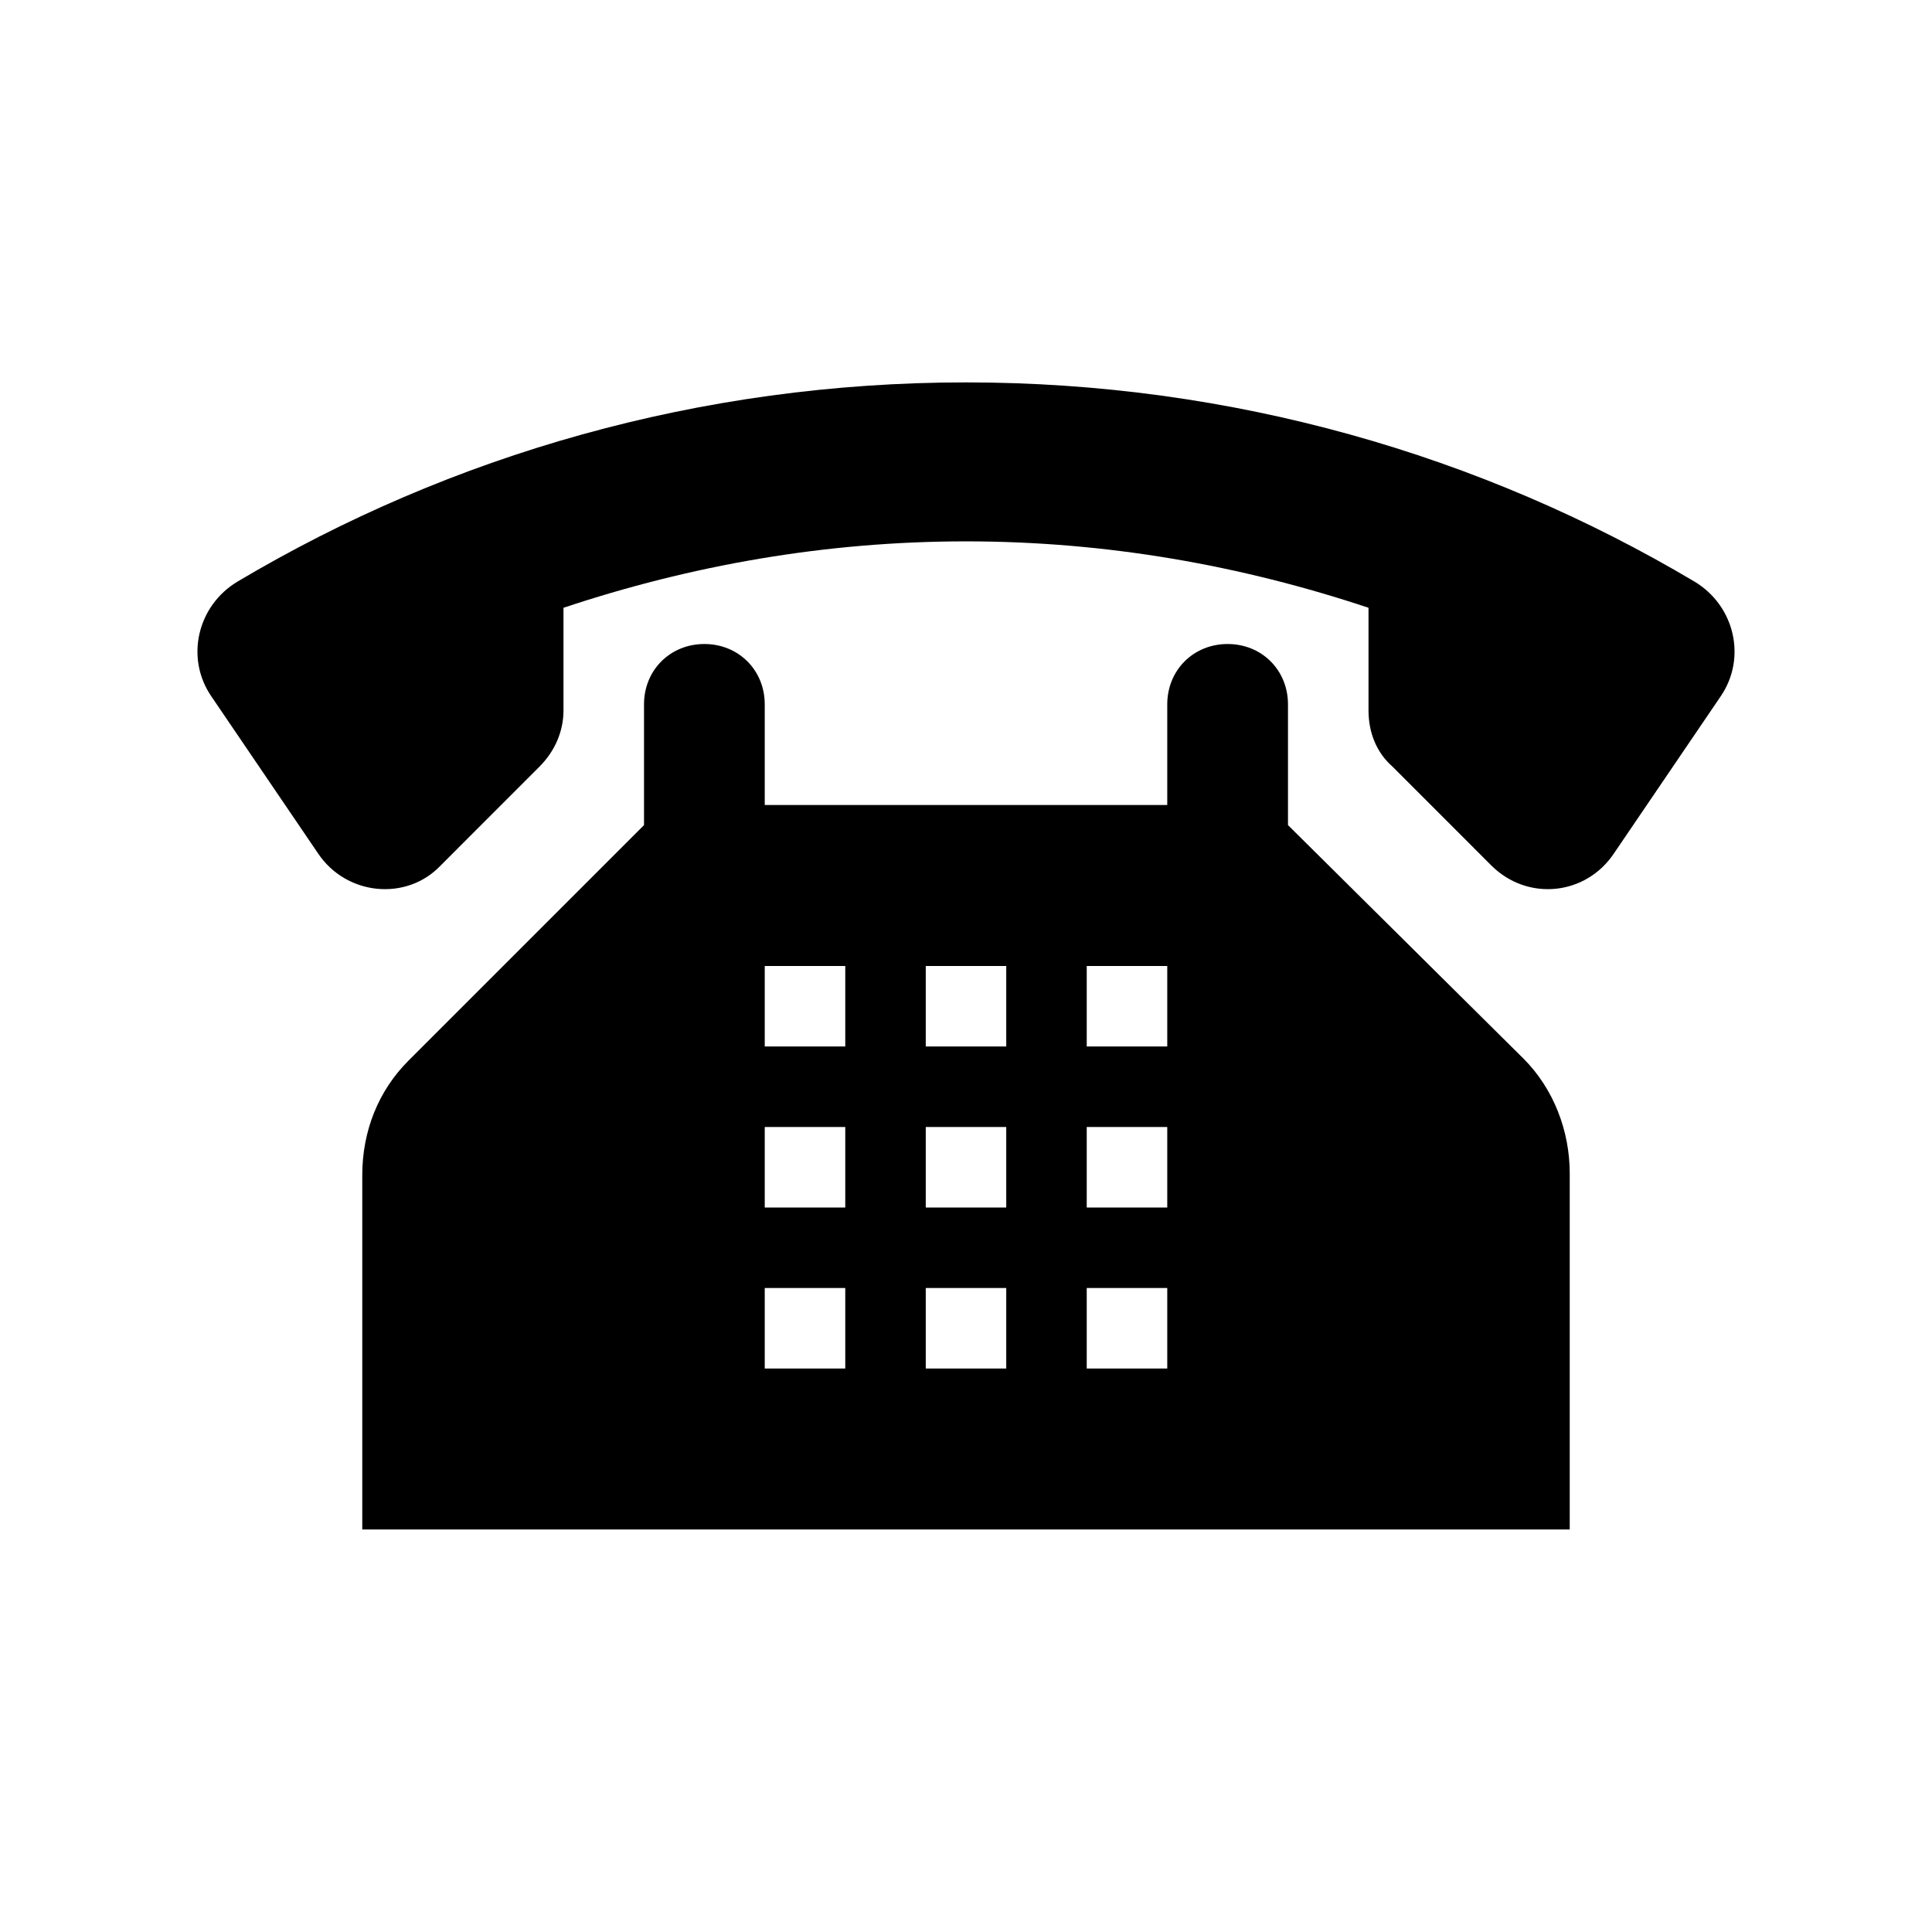 <svg width="53" height="53" xmlns="http://www.w3.org/2000/svg" xmlns:xlink="http://www.w3.org/1999/xlink" overflow="hidden"><defs><clipPath id="clip0"><rect x="94" y="490" width="53" height="53"/></clipPath></defs><g clip-path="url(#clip0)" transform="translate(-94 -490)"><path d="M140.485 505.955C134.633 502.477 127.787 500.49 120.5 500.49 113.213 500.49 106.367 502.477 100.515 505.955 99.41 506.618 99.079 508.053 99.797 509.102L102.723 513.408C103.496 514.568 105.152 514.733 106.091 513.74L108.796 511.034C109.238 510.593 109.458 510.041 109.458 509.489L109.458 506.673C112.936 505.514 116.635 504.851 120.5 504.851 124.365 504.851 128.064 505.514 131.542 506.673L131.542 509.489C131.542 510.096 131.762 510.648 132.204 511.034L134.909 513.74C135.903 514.733 137.504 514.568 138.277 513.408L141.203 509.102C141.921 508.053 141.59 506.618 140.485 505.955Z"/><path d="M126.021 518.708 123.812 518.708 123.812 516.5 126.021 516.5 126.021 518.708ZM126.021 523.125 123.812 523.125 123.812 520.917 126.021 520.917 126.021 523.125ZM126.021 527.542 123.812 527.542 123.812 525.333 126.021 525.333 126.021 527.542ZM121.604 518.708 119.396 518.708 119.396 516.5 121.604 516.5 121.604 518.708ZM121.604 523.125 119.396 523.125 119.396 520.917 121.604 520.917 121.604 523.125ZM121.604 527.542 119.396 527.542 119.396 525.333 121.604 525.333 121.604 527.542ZM117.188 518.708 114.979 518.708 114.979 516.5 117.188 516.5 117.188 518.708ZM117.188 523.125 114.979 523.125 114.979 520.917 117.188 520.917 117.188 523.125ZM117.188 527.542 114.979 527.542 114.979 525.333 117.188 525.333 117.188 527.542ZM129.333 512.635 129.333 509.323C129.333 508.384 128.616 507.667 127.677 507.667 126.739 507.667 126.021 508.384 126.021 509.323L126.021 512.083 114.979 512.083 114.979 509.323C114.979 508.384 114.261 507.667 113.323 507.667 112.384 507.667 111.667 508.384 111.667 509.323L111.667 512.635 105.207 519.095C104.379 519.923 103.938 521.027 103.938 522.242L103.938 531.958 137.062 531.958 137.062 522.186C137.062 521.027 136.621 519.868 135.793 519.04L129.333 512.635Z"/></g></svg>